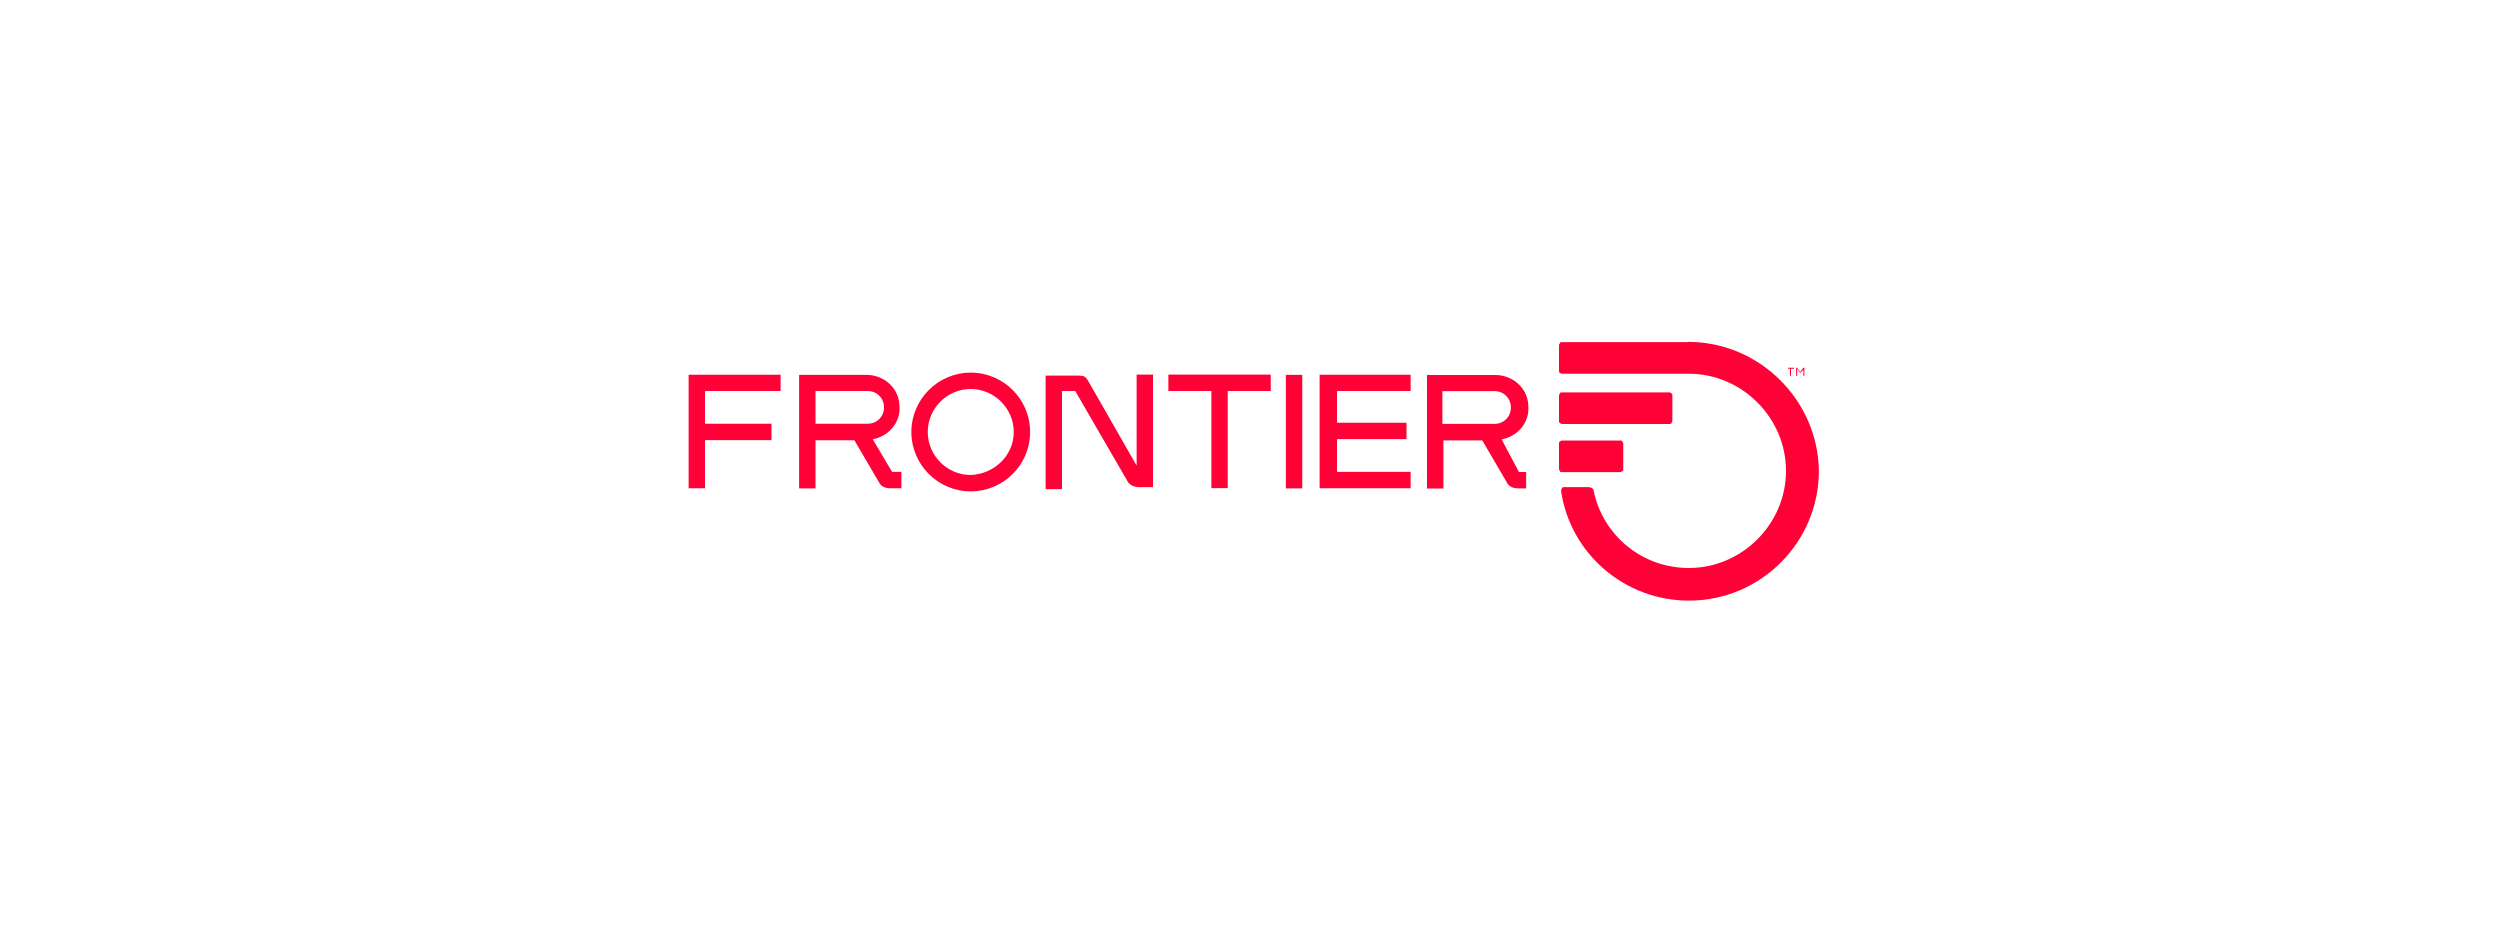 <?xml version="1.0" encoding="UTF-8"?>
<svg id="Layer_1" data-name="Layer 1" xmlns="http://www.w3.org/2000/svg" viewBox="0 0 200 75">
  <defs>
    <style>
      .cls-1 {
        fill: #ff0037;
        stroke-width: 0px;
      }
    </style>
  </defs>
  <g id="Frontier">
    <path class="cls-1" d="m102.87,39.07h1.31v-9.08h-1.31v9.08Zm18.65-1.31h.57v1.31h-.65c-.41,0-.74-.16-.9-.49l-1.96-3.35h-3.11v3.85h-1.31v-9.08h5.48c1.31,0,2.54.98,2.62,2.37.16,1.39-.82,2.54-2.13,2.78l1.39,2.62Zm-1.96-3.85c.74,0,1.31-.57,1.31-1.31s-.57-1.31-1.31-1.31h-4.17v2.62h4.17Zm-6.71-2.62v-1.31h-7.28v9.08h7.28v-1.31h-5.89v-2.62h5.56v-1.31h-5.56v-2.54h5.89Zm-30.44,3.27c0,2.62-2.13,4.75-4.75,4.75s-4.75-2.13-4.75-4.75,2.13-4.75,4.75-4.75,4.75,2.13,4.75,4.75Zm-1.31,0c0-1.88-1.55-3.44-3.44-3.44s-3.44,1.55-3.44,3.44,1.55,3.44,3.44,3.44c1.88-.08,3.44-1.55,3.44-3.44Zm-18.65-3.27v-1.31h-7.36v9.08h1.31v-3.85h5.32v-1.31h-5.32v-2.62h6.05Zm8.92,6.46h.74v1.31h-.9c-.41,0-.74-.16-.9-.49l-1.96-3.35h-3.11v3.85h-1.31v-9.08h5.4c1.31,0,2.54.98,2.62,2.37.16,1.39-.82,2.54-2.13,2.78l1.55,2.62Zm-1.96-3.85c.74,0,1.31-.57,1.31-1.31s-.57-1.31-1.31-1.31h-4.17v2.62h4.17Zm21.52-3.93v7.28l-3.93-6.87c-.16-.25-.33-.33-.65-.33h-2.7v9.08h1.31v-7.85h1.06l4.17,7.2c.16.33.57.49.9.49h1.15v-9h-1.31Zm10.72,0h-8.18v1.31h3.44v7.77h1.31v-7.77h3.44s0-1.31,0-1.31Z"/>
    <path class="cls-1" d="m124.96,37.77c-.08,0-.16,0-.16-.08q-.08-.08-.08-.16v-2.05c0-.08,0-.16.08-.16q.08-.08.16-.08h4.66c.08,0,.16,0,.16.08q.08.08.08.16v2.05c0,.08,0,.16-.08.16q-.08.08-.16.08h-4.66Zm0-3.85h8.59c.08,0,.16,0,.16-.08q.08-.08.08-.16v-2.05c0-.08,0-.16-.08-.16q-.08-.08-.16-.08h-8.59c-.08,0-.16,0-.16.08q-.08.08-.08.16v2.05c0,.08,0,.16.08.16,0,0,.08.08.16.08Zm10.06-6.55h-10.06c-.08,0-.16,0-.16.08q-.08.08-.08.16v2.05c0,.08,0,.16.08.16q.08.08.16.08h10.15c4.25,0,7.77,3.52,7.77,7.77s-3.52,7.77-7.77,7.77c-3.76,0-6.87-2.62-7.61-6.14,0-.16-.16-.33-.41-.33h-1.96c-.08,0-.16,0-.16.08-.08.08-.08.16-.08.25.74,4.99,5.07,8.75,10.23,8.75,5.73,0,10.39-4.66,10.39-10.39-.08-5.65-4.75-10.31-10.47-10.31Zm8.18,2.13v.57h.08v-.57h.25v-.08h-.49v.08h.16Zm.57.49h0v-.49l.25.33h0l.25-.25v.49h.08v-.65h-.08l-.25.33-.25-.33h-.08v.65h.08v-.08Z"/>
  </g>
</svg>